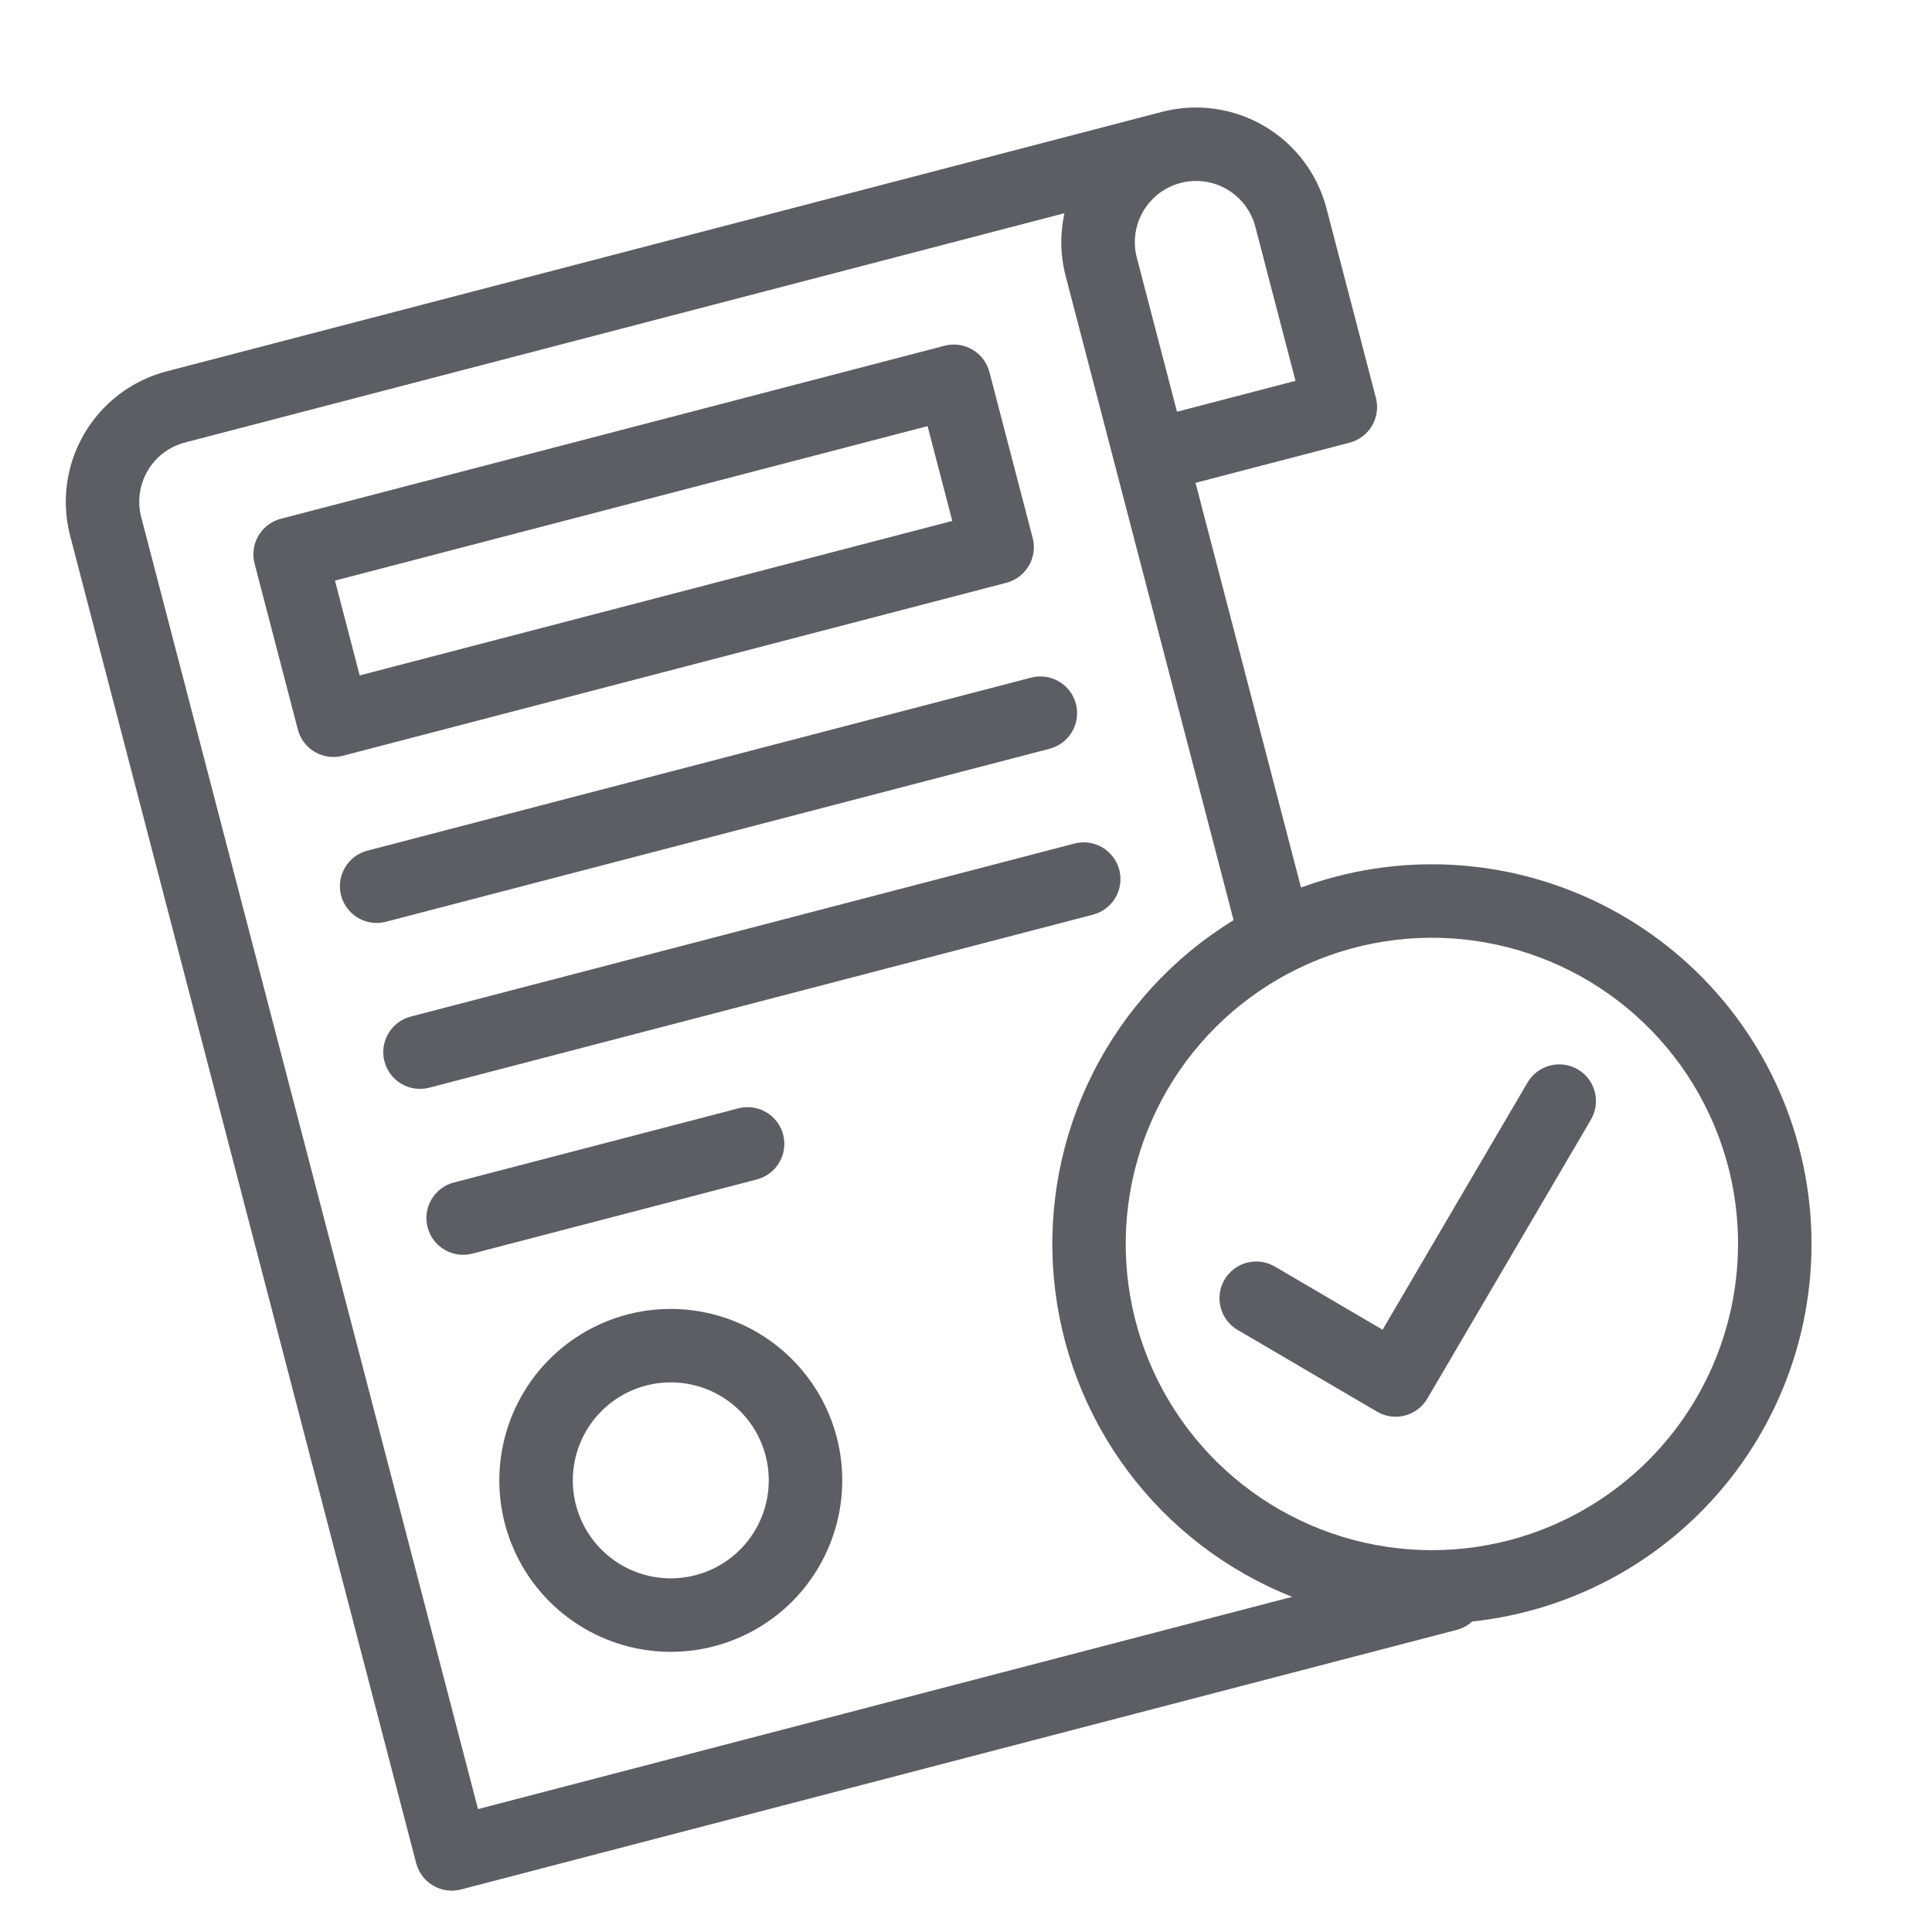 <svg width="106" height="106" viewBox="0 0 106 106" fill="none" xmlns="http://www.w3.org/2000/svg">
<g clip-path="url(#clip0_605_20462)">
<path d="M18.8 41.468L55.216 31.974C55.733 31.84 56.176 31.505 56.446 31.043C56.717 30.582 56.793 30.032 56.658 29.515L54.285 20.411C54.15 19.894 53.815 19.451 53.353 19.181C52.892 18.91 52.343 18.834 51.825 18.969L15.41 28.462C14.892 28.597 14.45 28.932 14.179 29.393C13.909 29.854 13.833 30.404 13.968 30.922L16.341 40.025C16.476 40.543 16.811 40.985 17.272 41.256C17.733 41.526 18.283 41.602 18.8 41.468ZM18.378 31.855L50.892 23.379L52.248 28.581L19.734 37.057L18.378 31.855Z" fill="#5D5D64"/>
<path d="M21.173 50.573L57.588 41.08C58.106 40.945 58.548 40.61 58.819 40.148C59.089 39.687 59.166 39.138 59.031 38.62C58.896 38.103 58.561 37.66 58.1 37.39C57.638 37.119 57.089 37.043 56.571 37.178L20.156 46.671C19.639 46.806 19.196 47.141 18.925 47.602C18.655 48.063 18.579 48.613 18.714 49.13C18.849 49.648 19.183 50.09 19.645 50.361C20.106 50.632 20.656 50.708 21.173 50.573Z" fill="#5D5D64"/>
<path d="M23.552 59.676L59.967 50.183C60.485 50.048 60.927 49.713 61.198 49.252C61.468 48.791 61.544 48.241 61.41 47.724C61.275 47.206 60.94 46.764 60.478 46.493C60.017 46.223 59.468 46.147 58.95 46.281L22.535 55.775C22.017 55.91 21.575 56.244 21.304 56.706C21.034 57.167 20.958 57.717 21.093 58.234C21.227 58.751 21.562 59.194 22.023 59.465C22.485 59.735 23.035 59.811 23.552 59.676Z" fill="#5D5D64"/>
<path d="M40.509 60.81L24.902 64.878C24.385 65.013 23.942 65.348 23.672 65.809C23.401 66.27 23.325 66.82 23.46 67.338C23.595 67.855 23.93 68.298 24.391 68.568C24.852 68.838 25.402 68.915 25.919 68.78L41.526 64.711C42.043 64.576 42.486 64.242 42.756 63.78C43.027 63.319 43.103 62.769 42.968 62.252C42.833 61.734 42.498 61.292 42.037 61.021C41.576 60.751 41.026 60.675 40.509 60.81Z" fill="#5D5D64"/>
<path d="M34.43 72.117C32.629 72.586 31.009 73.579 29.772 74.97C28.536 76.36 27.74 78.086 27.484 79.93C27.229 81.773 27.526 83.65 28.337 85.325C29.149 86.999 30.439 88.395 32.044 89.336C33.649 90.278 35.497 90.722 37.355 90.613C39.212 90.504 40.996 89.846 42.48 88.723C43.964 87.601 45.081 86.063 45.691 84.305C46.301 82.547 46.377 80.648 45.907 78.847C45.275 76.434 43.712 74.371 41.56 73.109C39.409 71.847 36.844 71.49 34.43 72.117ZM38.16 86.423C37.131 86.691 36.045 86.648 35.041 86.3C34.036 85.951 33.158 85.312 32.516 84.465C31.875 83.617 31.499 82.597 31.436 81.536C31.374 80.475 31.628 79.418 32.166 78.501C32.704 77.584 33.502 76.847 34.458 76.383C35.415 75.919 36.488 75.75 37.541 75.896C38.594 76.041 39.581 76.496 40.375 77.203C41.17 77.909 41.737 78.836 42.005 79.865C42.365 81.244 42.162 82.71 41.441 83.94C40.719 85.17 39.539 86.063 38.16 86.423Z" fill="#5D5D64"/>
<path d="M73.307 48.092C72.649 48.264 72.007 48.466 71.381 48.694L65.593 26.491L74.046 24.288C74.564 24.153 75.006 23.818 75.277 23.357C75.547 22.895 75.624 22.346 75.489 21.828L72.776 11.424C72.28 9.528 71.052 7.906 69.361 6.915C67.67 5.924 65.655 5.643 63.758 6.136L9.135 20.375C7.24 20.872 5.618 22.1 4.627 23.791C3.635 25.481 3.355 27.496 3.847 29.393L22.834 102.224C22.969 102.741 23.303 103.184 23.765 103.454C24.226 103.725 24.776 103.801 25.293 103.666L79.916 89.426C80.233 89.345 80.526 89.187 80.769 88.966C83.618 88.662 86.374 87.773 88.865 86.356C91.355 84.938 93.527 83.021 95.243 80.725C96.959 78.43 98.182 75.805 98.838 73.016C99.493 70.225 99.566 67.33 99.051 64.511C98.536 61.692 97.446 59.009 95.847 56.63C94.248 54.252 92.176 52.229 89.76 50.688C87.343 49.147 84.635 48.121 81.804 47.674C78.973 47.228 76.081 47.37 73.307 48.092ZM62.372 14.136C62.147 13.274 62.274 12.358 62.725 11.589C63.176 10.82 63.913 10.262 64.776 10.037C65.638 9.812 66.554 9.939 67.323 10.39C68.092 10.841 68.65 11.579 68.875 12.441L71.078 20.895L64.576 22.59L62.372 14.136ZM26.227 99.256L7.749 28.376C7.524 27.514 7.651 26.598 8.102 25.829C8.553 25.06 9.29 24.502 10.153 24.277L58.403 11.698C58.15 12.839 58.173 14.024 58.47 15.153L67.681 50.484C64.382 52.506 61.712 55.407 59.969 58.861C58.227 62.315 57.48 66.186 57.814 70.041C58.148 73.895 59.548 77.581 61.858 80.684C64.169 83.787 67.297 86.186 70.894 87.611L26.227 99.256ZM82.801 84.507C79.585 85.346 76.194 85.212 73.055 84.122C69.915 83.033 67.17 81.037 65.165 78.387C63.16 75.737 61.986 72.553 61.791 69.236C61.596 65.919 62.39 62.618 64.07 59.752C65.751 56.886 68.244 54.582 71.234 53.133C74.224 51.684 77.577 51.153 80.868 51.609C84.16 52.066 87.242 53.487 89.725 55.695C92.208 57.903 93.981 60.797 94.819 64.013C95.938 68.324 95.301 72.903 93.048 76.745C90.795 80.588 87.109 83.379 82.801 84.507Z" fill="#5D5D64"/>
<path d="M86.567 58.673C86.106 58.403 85.556 58.327 85.039 58.462C84.522 58.597 84.079 58.931 83.809 59.392L75.855 72.956L69.943 69.489C69.715 69.355 69.462 69.267 69.2 69.231C68.937 69.195 68.67 69.21 68.414 69.277C68.158 69.344 67.917 69.461 67.706 69.621C67.495 69.78 67.317 69.98 67.183 70.209C66.913 70.67 66.837 71.22 66.972 71.737C67.106 72.254 67.441 72.697 67.902 72.967L75.554 77.453C76.015 77.724 76.565 77.8 77.082 77.665C77.599 77.53 78.042 77.195 78.312 76.734L87.286 61.432C87.42 61.203 87.508 60.951 87.544 60.688C87.581 60.426 87.565 60.159 87.498 59.903C87.431 59.647 87.315 59.406 87.155 59.195C86.995 58.983 86.796 58.807 86.567 58.673Z" fill="#5D5D64"/>
</g>
<defs>
<clipPath id="clip0_605_20462">
<rect width="86.017" height="86.017" fill="white" transform="translate(0.514 21.93) rotate(-14.611)"/>
</clipPath>
</defs>
</svg>
